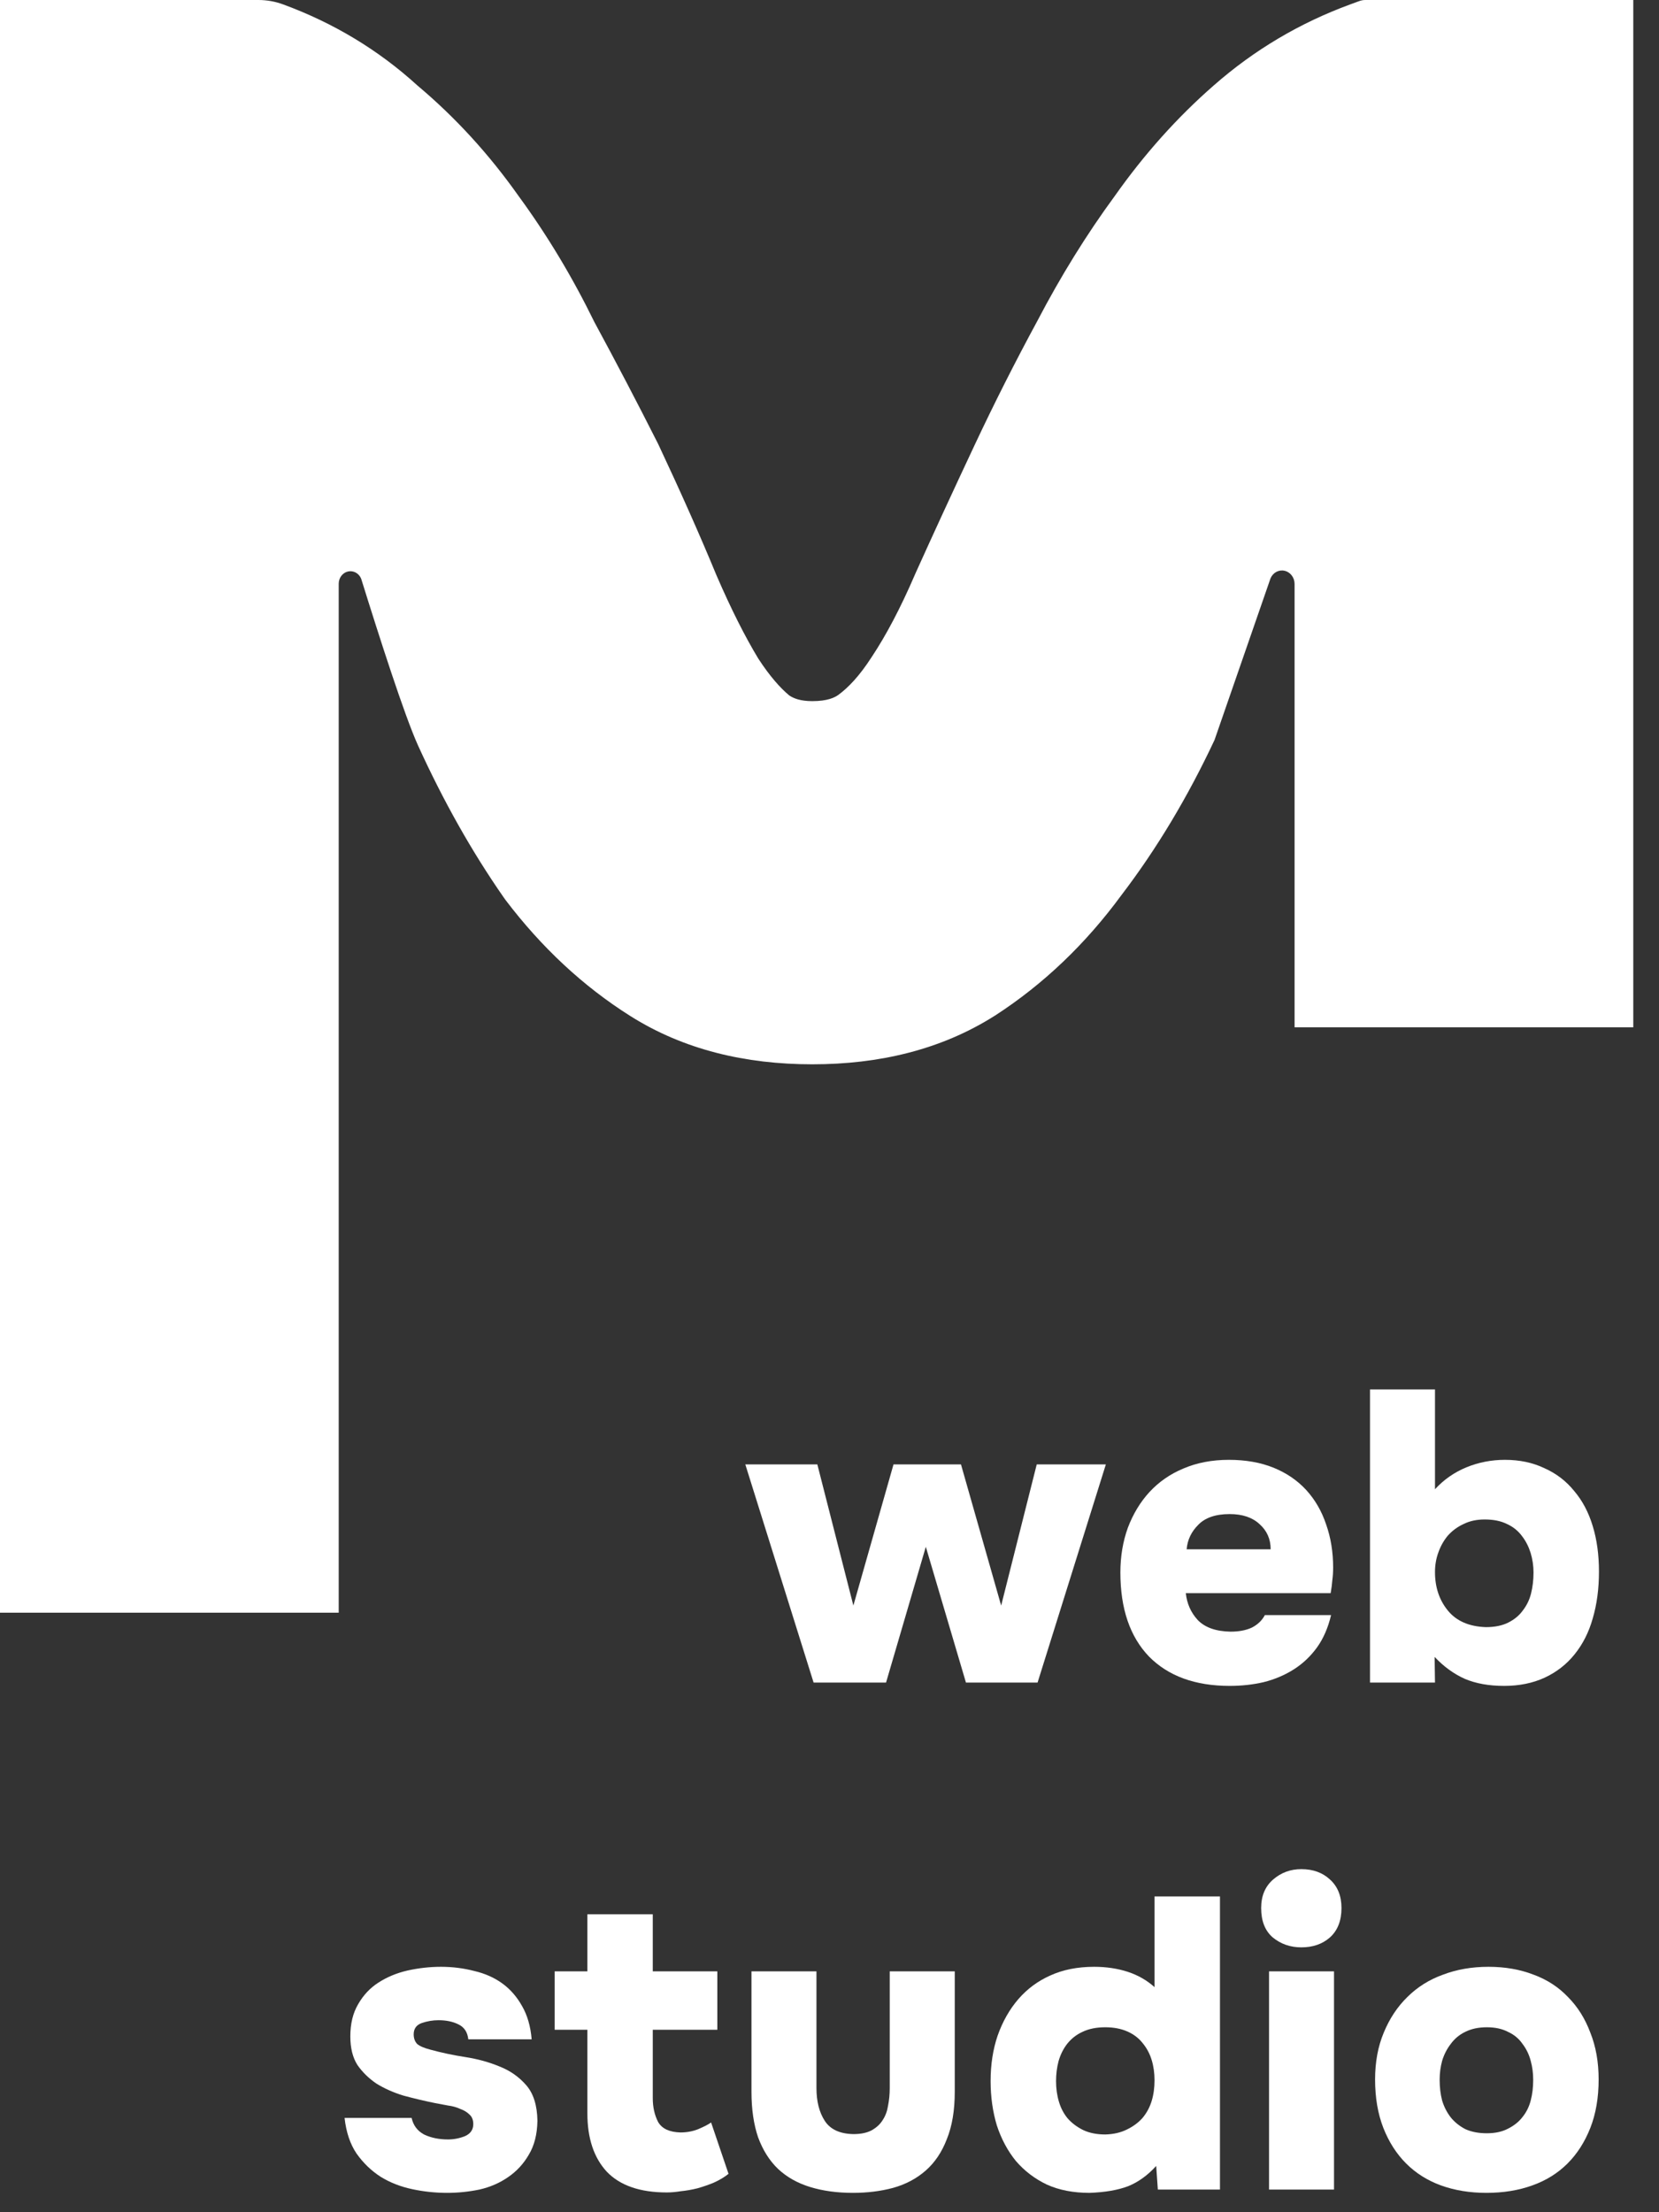 <svg width="36" height="48" viewBox="0 0 36 48" fill="none" xmlns="http://www.w3.org/2000/svg">
<rect x="0" y="0" width="36" height="48" fill="#333333" stroke="none"/>
<g clip-path="url(#clip0_1803_19185)">
<path d="M35.442 0V22.29H28.092V12.67C28.092 12.533 28.002 12.414 27.877 12.385C27.751 12.355 27.623 12.424 27.57 12.549C27.059 14.024 26.355 16.056 26.355 16.056C25.776 17.29 25.105 18.413 24.337 19.419C23.562 20.476 22.647 21.353 21.593 22.035L21.578 22.044C20.421 22.776 19.077 23.093 17.627 23.093C16.177 23.093 14.834 22.776 13.676 22.044C12.648 21.396 11.747 20.551 10.971 19.529L10.929 19.47C10.234 18.472 9.617 17.373 9.073 16.179C8.775 15.521 8.233 13.828 7.837 12.556C7.789 12.439 7.67 12.374 7.552 12.4C7.435 12.426 7.35 12.537 7.35 12.665C7.35 18.09 7.35 34.992 7.35 34.992H0V0H5.608C5.791 0 5.972 0.032 6.145 0.096C7.23 0.495 8.207 1.079 9.058 1.855C9.881 2.546 10.613 3.347 11.253 4.253C11.872 5.098 12.42 6.01 12.898 6.988C13.371 7.861 13.828 8.735 14.27 9.61L14.293 9.657C14.772 10.677 15.191 11.619 15.548 12.484C15.864 13.215 16.166 13.812 16.453 14.287C16.707 14.678 16.936 14.931 17.126 15.089C17.222 15.154 17.369 15.213 17.627 15.213C17.958 15.213 18.116 15.134 18.197 15.074C18.408 14.918 18.651 14.666 18.908 14.267L18.92 14.249C19.225 13.789 19.538 13.201 19.852 12.472L19.864 12.444C20.246 11.597 20.674 10.668 21.149 9.657C21.571 8.759 22.024 7.861 22.509 6.966C23.015 5.997 23.575 5.091 24.19 4.253C24.828 3.349 25.543 2.548 26.337 1.855C27.215 1.083 28.206 0.497 29.298 0.096C29.298 0.096 29.417 0.052 29.495 0.024C29.537 0.008 29.581 0 29.627 0C30.282 0 35.442 0 35.442 0Z" fill="white"/>
</g>
<path d="M17.655 36.508L16.173 31.774H17.736L18.518 34.837L19.389 31.774H20.853L21.725 34.837L22.497 31.774H23.997L22.515 36.508H20.961L20.09 33.562L19.227 36.508H17.655Z" fill="white"/>
<path d="M26.702 35.403C26.887 35.403 27.043 35.373 27.169 35.313C27.294 35.248 27.387 35.158 27.447 35.044H28.884C28.819 35.319 28.717 35.553 28.579 35.745C28.441 35.936 28.274 36.095 28.076 36.221C27.878 36.347 27.66 36.439 27.42 36.499C27.187 36.553 26.941 36.58 26.684 36.58C25.935 36.58 25.351 36.367 24.932 35.942C24.519 35.511 24.312 34.903 24.312 34.119C24.312 33.772 24.366 33.448 24.474 33.149C24.588 32.849 24.743 32.592 24.941 32.376C25.145 32.155 25.39 31.984 25.678 31.864C25.971 31.738 26.3 31.675 26.666 31.675C27.031 31.675 27.354 31.732 27.636 31.846C27.917 31.96 28.154 32.122 28.346 32.331C28.537 32.541 28.681 32.789 28.777 33.077C28.878 33.364 28.929 33.676 28.929 34.011C28.929 34.107 28.923 34.2 28.911 34.289C28.905 34.373 28.893 34.466 28.875 34.568H25.732C25.756 34.795 25.842 34.99 25.992 35.152C26.148 35.313 26.384 35.397 26.702 35.403ZM27.573 33.616C27.573 33.394 27.492 33.212 27.33 33.068C27.175 32.924 26.959 32.852 26.684 32.852C26.378 32.852 26.151 32.93 26.001 33.086C25.851 33.236 25.767 33.412 25.75 33.616H27.573Z" fill="white"/>
<path d="M31.139 32.313C31.331 32.104 31.559 31.945 31.822 31.837C32.086 31.729 32.364 31.675 32.657 31.675C32.975 31.675 33.259 31.735 33.511 31.855C33.768 31.969 33.984 32.134 34.158 32.349C34.337 32.559 34.472 32.813 34.562 33.113C34.652 33.406 34.697 33.736 34.697 34.101C34.697 34.472 34.652 34.81 34.562 35.116C34.478 35.415 34.346 35.676 34.167 35.897C33.993 36.113 33.777 36.281 33.52 36.401C33.262 36.52 32.969 36.58 32.64 36.58C32.31 36.58 32.026 36.529 31.786 36.427C31.547 36.32 31.328 36.161 31.131 35.951L31.139 36.508H29.729V30.148H31.139V32.313ZM32.217 32.969C32.044 32.969 31.891 33.002 31.759 33.068C31.628 33.128 31.514 33.212 31.418 33.319C31.328 33.427 31.259 33.55 31.211 33.688C31.163 33.819 31.139 33.96 31.139 34.11C31.139 34.439 31.232 34.718 31.418 34.945C31.604 35.173 31.879 35.293 32.244 35.305C32.436 35.305 32.598 35.272 32.729 35.206C32.861 35.14 32.966 35.053 33.044 34.945C33.128 34.837 33.188 34.715 33.223 34.577C33.259 34.433 33.277 34.281 33.277 34.119C33.277 33.975 33.256 33.834 33.215 33.697C33.172 33.559 33.11 33.436 33.026 33.328C32.942 33.215 32.834 33.128 32.702 33.068C32.571 33.002 32.409 32.969 32.217 32.969Z" fill="white"/>
<path d="M9.516 43.834C9.39 43.834 9.267 43.855 9.147 43.897C9.034 43.939 8.977 44.02 8.977 44.14C8.977 44.224 9.001 44.292 9.049 44.346C9.102 44.394 9.198 44.436 9.336 44.472C9.576 44.538 9.83 44.592 10.1 44.634C10.369 44.676 10.617 44.745 10.845 44.84C11.073 44.93 11.264 45.065 11.42 45.245C11.576 45.424 11.657 45.682 11.662 46.017C11.657 46.311 11.594 46.556 11.474 46.754C11.36 46.951 11.21 47.113 11.025 47.239C10.845 47.364 10.639 47.454 10.405 47.508C10.171 47.556 9.938 47.58 9.704 47.58C9.447 47.58 9.192 47.553 8.941 47.499C8.689 47.445 8.462 47.356 8.258 47.23C8.054 47.098 7.881 46.93 7.737 46.727C7.599 46.523 7.512 46.266 7.477 45.954H8.932C8.968 46.116 9.058 46.236 9.201 46.313C9.351 46.385 9.525 46.421 9.722 46.421C9.848 46.421 9.971 46.397 10.091 46.349C10.21 46.296 10.27 46.209 10.27 46.089C10.27 45.999 10.243 45.93 10.189 45.882C10.136 45.828 10.067 45.787 9.983 45.757C9.905 45.721 9.818 45.697 9.722 45.685C9.626 45.667 9.531 45.649 9.435 45.631C9.201 45.583 8.974 45.529 8.752 45.469C8.537 45.403 8.342 45.316 8.168 45.209C8.001 45.095 7.863 44.96 7.755 44.804C7.653 44.643 7.602 44.436 7.602 44.185C7.602 43.909 7.659 43.676 7.773 43.484C7.887 43.286 8.034 43.131 8.213 43.017C8.399 42.897 8.608 42.81 8.842 42.756C9.081 42.703 9.324 42.675 9.57 42.675C9.821 42.675 10.061 42.706 10.288 42.765C10.522 42.819 10.725 42.909 10.899 43.035C11.073 43.161 11.216 43.325 11.33 43.529C11.444 43.727 11.513 43.966 11.537 44.248H10.162C10.145 44.092 10.073 43.984 9.947 43.924C9.827 43.864 9.683 43.834 9.516 43.834Z" fill="white"/>
<path d="M14.767 46.269C14.905 46.269 15.033 46.245 15.153 46.197C15.279 46.143 15.372 46.095 15.431 46.053L15.809 47.167C15.719 47.239 15.614 47.302 15.494 47.356C15.381 47.404 15.261 47.445 15.135 47.481C15.015 47.511 14.896 47.532 14.776 47.544C14.662 47.562 14.56 47.571 14.47 47.571C13.889 47.571 13.455 47.421 13.168 47.122C12.886 46.817 12.746 46.394 12.746 45.855V44.041H12.036V42.774H12.746V41.535H14.165V42.774H15.566V44.041H14.165V45.523C14.165 45.721 14.204 45.894 14.282 46.044C14.366 46.188 14.527 46.263 14.767 46.269Z" fill="white"/>
<path d="M18.517 46.305C18.679 46.305 18.81 46.278 18.912 46.224C19.02 46.164 19.101 46.089 19.155 45.999C19.215 45.909 19.253 45.804 19.271 45.685C19.295 45.565 19.307 45.439 19.307 45.307V42.774H20.718V45.388C20.718 45.79 20.661 46.131 20.547 46.412C20.439 46.694 20.287 46.921 20.089 47.095C19.891 47.269 19.655 47.395 19.379 47.472C19.11 47.544 18.819 47.58 18.508 47.58C18.167 47.58 17.858 47.538 17.583 47.454C17.307 47.37 17.074 47.239 16.882 47.059C16.696 46.88 16.553 46.652 16.451 46.376C16.355 46.095 16.307 45.766 16.307 45.388V42.774H17.717V45.307C17.717 45.595 17.777 45.831 17.897 46.017C18.017 46.203 18.224 46.299 18.517 46.305Z" fill="white"/>
<path d="M25.125 47.508L25.089 46.996C24.904 47.2 24.7 47.347 24.479 47.436C24.257 47.52 23.979 47.568 23.643 47.58C23.29 47.58 22.982 47.52 22.718 47.401C22.454 47.275 22.23 47.104 22.044 46.888C21.865 46.667 21.727 46.409 21.631 46.116C21.541 45.816 21.496 45.496 21.496 45.155C21.496 44.795 21.547 44.466 21.649 44.167C21.757 43.861 21.907 43.598 22.098 43.376C22.29 43.155 22.52 42.984 22.79 42.864C23.065 42.738 23.383 42.675 23.742 42.675C24.006 42.675 24.248 42.711 24.47 42.783C24.691 42.855 24.886 42.966 25.053 43.116V41.148H26.473V47.508H25.125ZM23.985 46.313C24.164 46.308 24.32 46.272 24.452 46.206C24.589 46.14 24.703 46.056 24.793 45.954C24.883 45.846 24.949 45.724 24.991 45.586C25.033 45.448 25.053 45.298 25.053 45.137C25.053 44.981 25.033 44.834 24.991 44.697C24.949 44.559 24.883 44.436 24.793 44.328C24.709 44.221 24.598 44.137 24.461 44.077C24.323 44.017 24.164 43.987 23.985 43.987C23.793 43.987 23.628 44.02 23.491 44.086C23.359 44.146 23.248 44.233 23.158 44.346C23.074 44.454 23.011 44.58 22.97 44.724C22.934 44.861 22.916 45.005 22.916 45.155C22.916 45.316 22.937 45.466 22.979 45.604C23.02 45.742 23.083 45.861 23.167 45.963C23.257 46.065 23.368 46.149 23.5 46.215C23.637 46.281 23.799 46.313 23.985 46.313Z" fill="white"/>
<path d="M28.239 40.556C28.49 40.556 28.697 40.63 28.859 40.78C29.026 40.93 29.11 41.136 29.11 41.4C29.11 41.675 29.026 41.888 28.859 42.038C28.697 42.181 28.49 42.253 28.239 42.253C27.999 42.253 27.793 42.181 27.619 42.038C27.451 41.894 27.367 41.681 27.367 41.4C27.367 41.136 27.454 40.93 27.628 40.78C27.802 40.63 28.005 40.556 28.239 40.556ZM28.948 47.508H27.538V42.774H28.948V47.508Z" fill="white"/>
<path d="M32.255 47.58C31.896 47.58 31.566 47.526 31.267 47.418C30.974 47.311 30.722 47.152 30.512 46.942C30.303 46.733 30.138 46.475 30.018 46.17C29.899 45.864 29.839 45.514 29.839 45.119C29.839 44.742 29.902 44.403 30.027 44.104C30.153 43.798 30.324 43.541 30.539 43.331C30.755 43.116 31.012 42.954 31.312 42.846C31.611 42.732 31.941 42.675 32.3 42.675C32.659 42.675 32.986 42.732 33.279 42.846C33.573 42.954 33.821 43.116 34.025 43.331C34.234 43.541 34.396 43.798 34.51 44.104C34.63 44.403 34.69 44.742 34.69 45.119C34.69 45.514 34.63 45.864 34.51 46.17C34.39 46.475 34.225 46.733 34.016 46.942C33.806 47.152 33.552 47.311 33.252 47.418C32.953 47.526 32.62 47.58 32.255 47.58ZM32.264 43.987C32.084 43.987 31.929 44.02 31.797 44.086C31.671 44.146 31.566 44.233 31.483 44.346C31.399 44.454 31.336 44.577 31.294 44.715C31.258 44.846 31.24 44.984 31.24 45.128C31.24 45.289 31.258 45.439 31.294 45.577C31.336 45.715 31.399 45.837 31.483 45.945C31.566 46.047 31.671 46.131 31.797 46.197C31.929 46.257 32.084 46.287 32.264 46.287C32.444 46.287 32.596 46.254 32.722 46.188C32.854 46.122 32.959 46.038 33.037 45.936C33.12 45.834 33.18 45.715 33.216 45.577C33.252 45.439 33.27 45.289 33.27 45.128C33.27 44.984 33.252 44.846 33.216 44.715C33.18 44.577 33.12 44.454 33.037 44.346C32.959 44.233 32.854 44.146 32.722 44.086C32.596 44.02 32.444 43.987 32.264 43.987Z" fill="white"/>
<defs>
<clipPath id="clip0_1803_19185">
<rect width="35.443" height="35.443" fill="white"/>
</clipPath>
</defs>
</svg>
